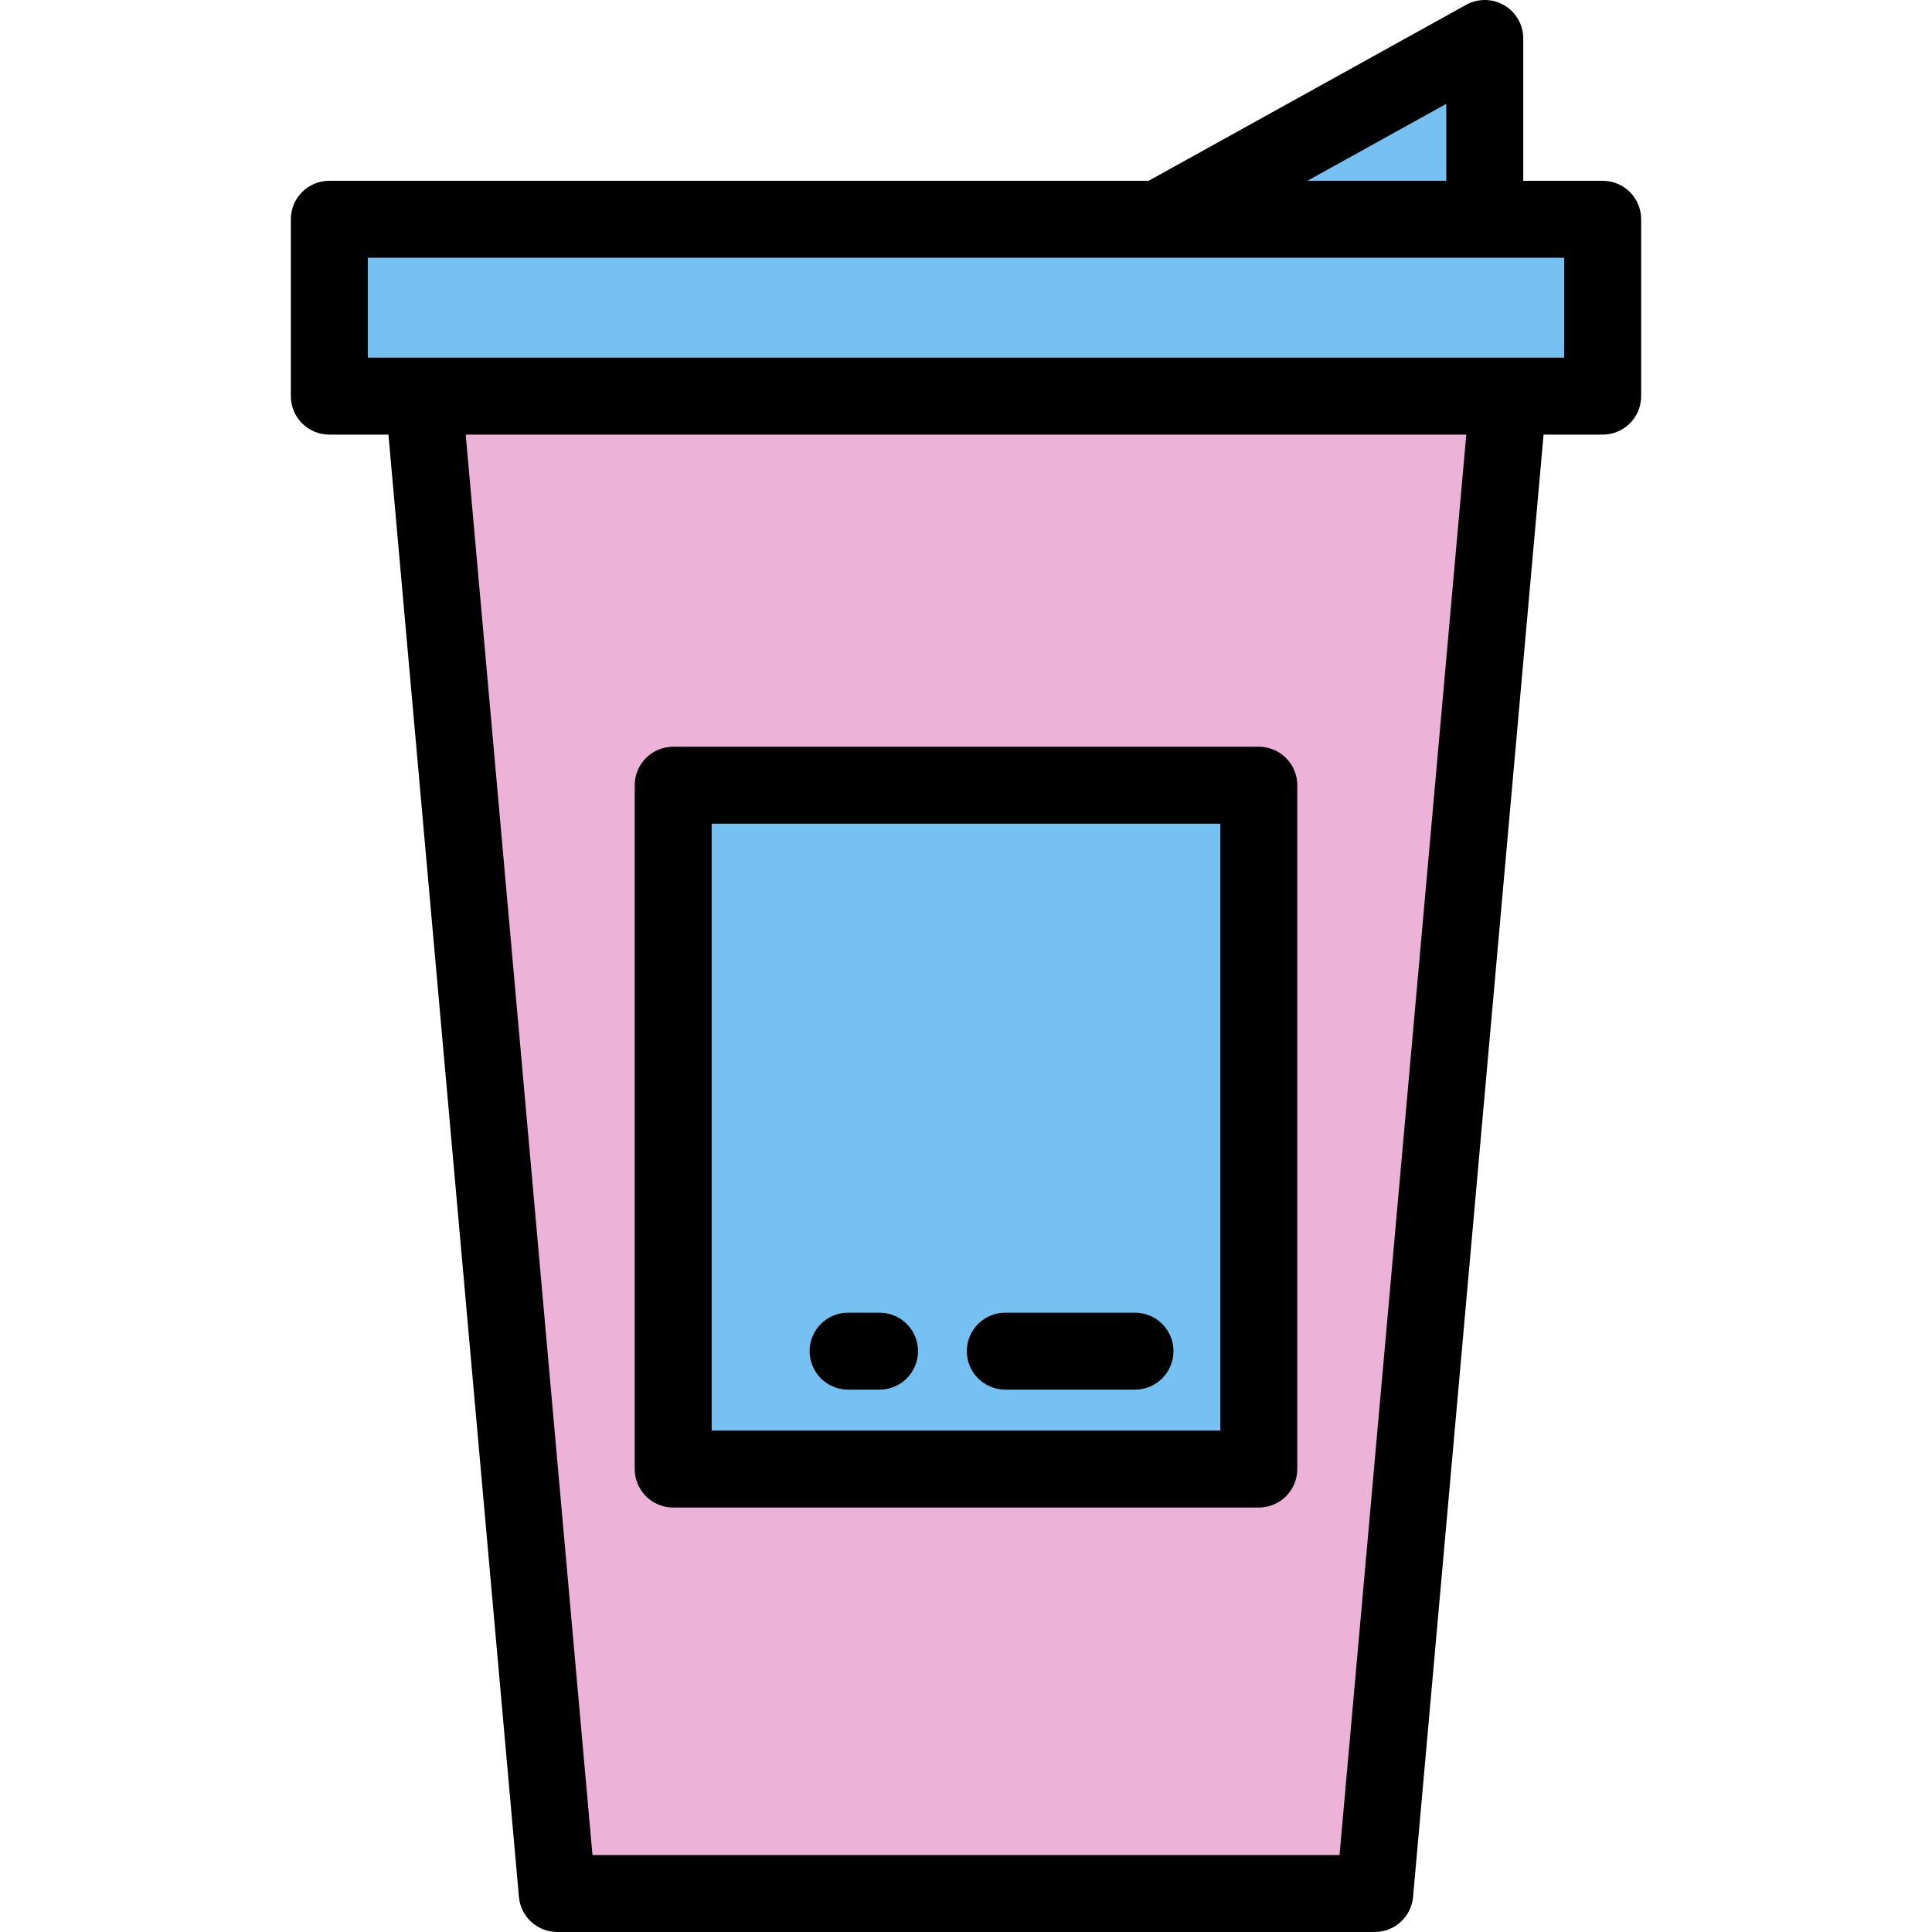 <?xml version="1.0" encoding="iso-8859-1"?>
<!-- Uploaded to: SVG Repo, www.svgrepo.com, Generator: SVG Repo Mixer Tools -->
<svg version="1.1" id="Layer_1" xmlns="http://www.w3.org/2000/svg" xmlns:xlink="http://www.w3.org/1999/xlink" 
	 viewBox="0 0 512 512" xml:space="preserve">
<rect x="87.274" y="58.111" style="fill:#74C1F2;" width="337.45" height="46.868"/>
<polygon style="fill:#EDB2D8;" points="147.681,501.801 364.318,501.801 399.73,104.979 112.269,104.979 "/>
<g>
	<polygon style="fill:#74C1F2;" points="393.481,10.2 393.481,58.111 307.035,58.111 	"/>
	<rect x="178.404" y="208.094" style="fill:#74C1F2;" width="155.191" height="181.229"/>
</g>
<path d="M424.727,47.912H403.68V10.2c0-3.612-1.91-6.954-5.022-8.788c-3.116-1.835-6.964-1.886-10.122-0.133l-84.139,46.632H87.272
	c-5.632,0-10.199,4.567-10.199,10.199v46.868c0,5.632,4.567,10.199,10.199,10.199h15.668l34.583,387.529
	c0.469,5.261,4.876,9.292,10.158,9.292h216.637c5.282,0,9.689-4.032,10.158-9.292l34.583-387.529h15.668
	c5.632,0,10.199-4.567,10.199-10.199V58.111C434.926,52.478,430.36,47.912,424.727,47.912z M383.282,27.514v20.397h-36.805
	L383.282,27.514z M354.988,491.602H157.011l-33.593-376.423H388.58L354.988,491.602z M414.528,68.31v26.47H97.471V68.31H414.528z"/>
<path d="M178.406,399.515h155.187c5.632,0,10.199-4.567,10.199-10.199V208.09c0-5.632-4.567-10.199-10.199-10.199H178.406
	c-5.632,0-10.199,4.567-10.199,10.199v181.226C168.207,394.948,172.774,399.515,178.406,399.515z M188.605,218.289h134.788v160.828
	H188.605V218.289z"/>
<path d="M300.786,347.871h-34.37c-5.632,0-10.199,4.567-10.199,10.199s4.567,10.199,10.199,10.199h34.37
	c5.632,0,10.199-4.567,10.199-10.199S306.418,347.871,300.786,347.871z"/>
<path d="M233.087,347.871h-8.333c-5.632,0-10.199,4.567-10.199,10.199s4.567,10.199,10.199,10.199h8.333
	c5.632,0,10.199-4.567,10.199-10.199S238.719,347.871,233.087,347.871z"/>
</svg>